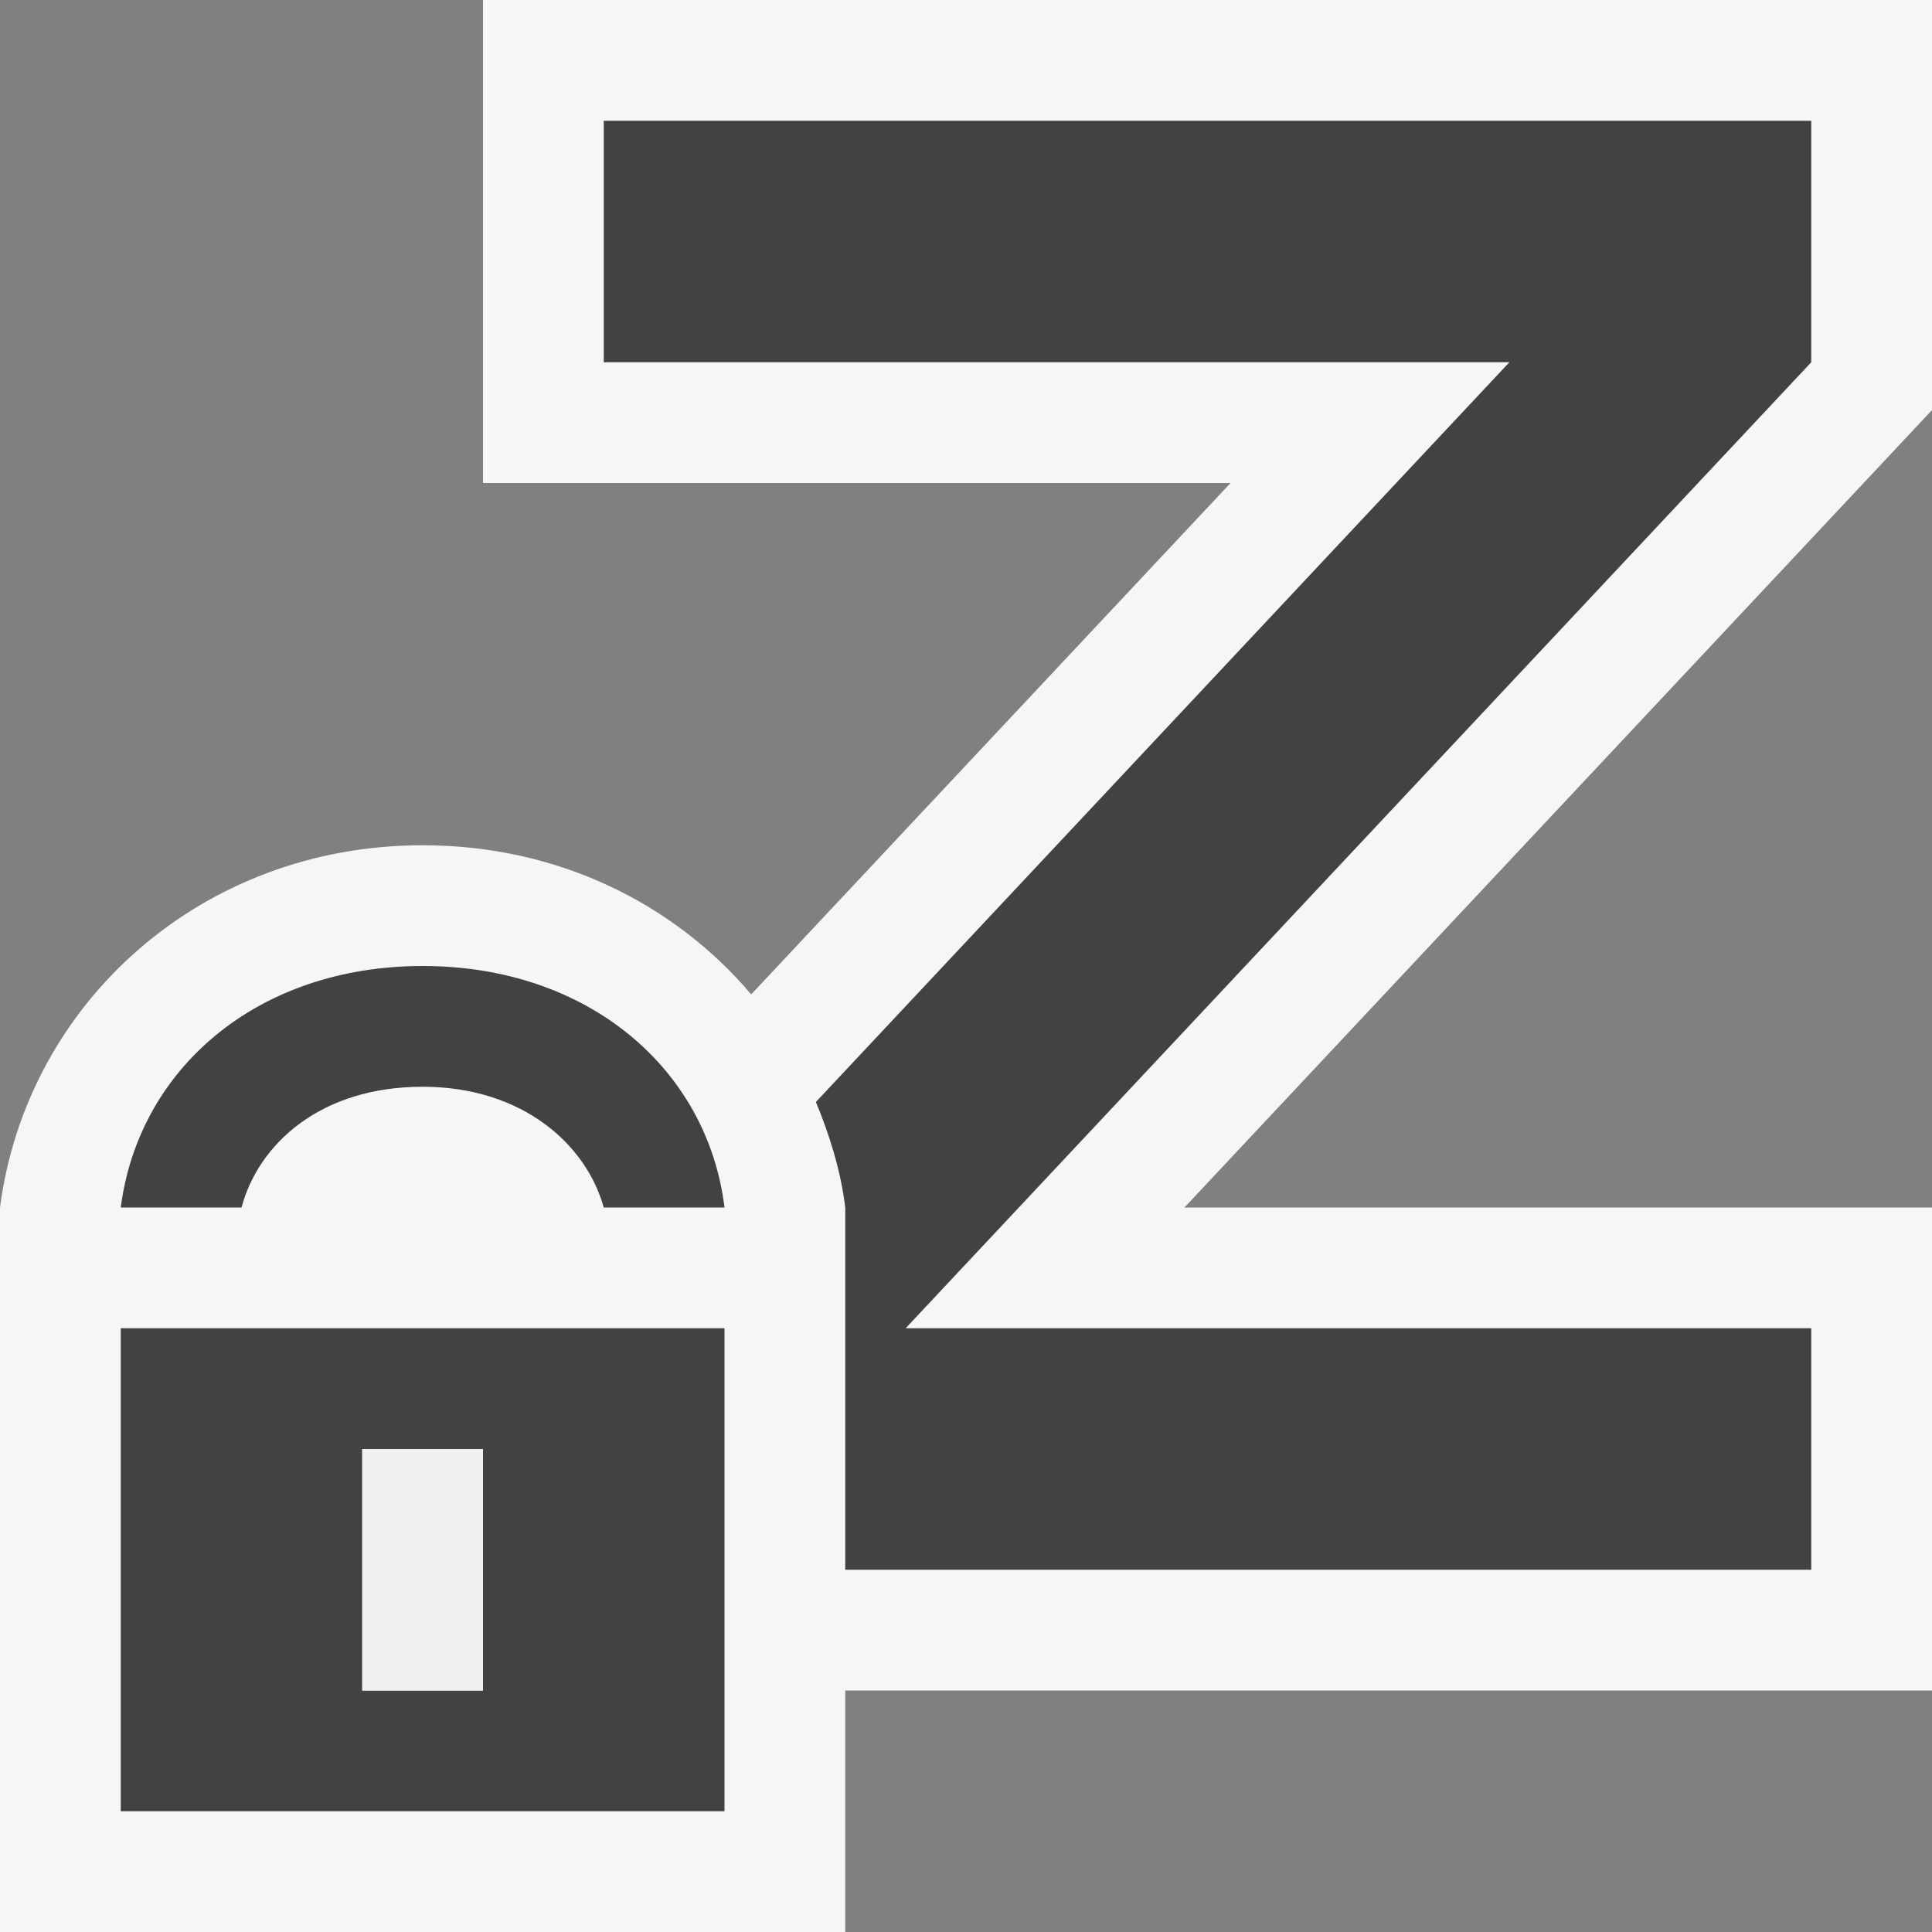 <svg xmlns="http://www.w3.org/2000/svg" viewBox="0 0 16 16"><rect x="0" y="0" width="16" height="16" fill="#808080" stroke="none"/><style>.st0{opacity:0}.st0,.st1{fill:#f6f6f6}.st2{fill:#424242}.st3{fill:#f0eff1}</style><g id="outline"><path class="st0" d="M0 0h16v16H0z"/><path class="st1" d="M16 0H4v4h6.191l-3.97 4.235C5.583 7.482 4.619 7 3.5 7 1.664 7 .22 8.31 0 10v6h7v-2h9v-4H9.809L16 3.396V0z"/></g><g id="icon_x5F_bg"><path class="st2" d="M15 1H5v2h7.5L6.757 9.126c.114.277.205.565.243.874v3h8v-2H7.5L15 3V1zM1 15h5v-4H1v4zm2-3h1v2H3v-2zM3.5 8c-1.373 0-2.352.854-2.5 2h1c.141-.527.654-1 1.5-1 .82 0 1.353.471 1.5 1h1c-.14-1.146-1.127-2-2.5-2z"/></g><path class="st3" d="M3 12h1v2H3z" id="icon_x5F_fg"/></svg>